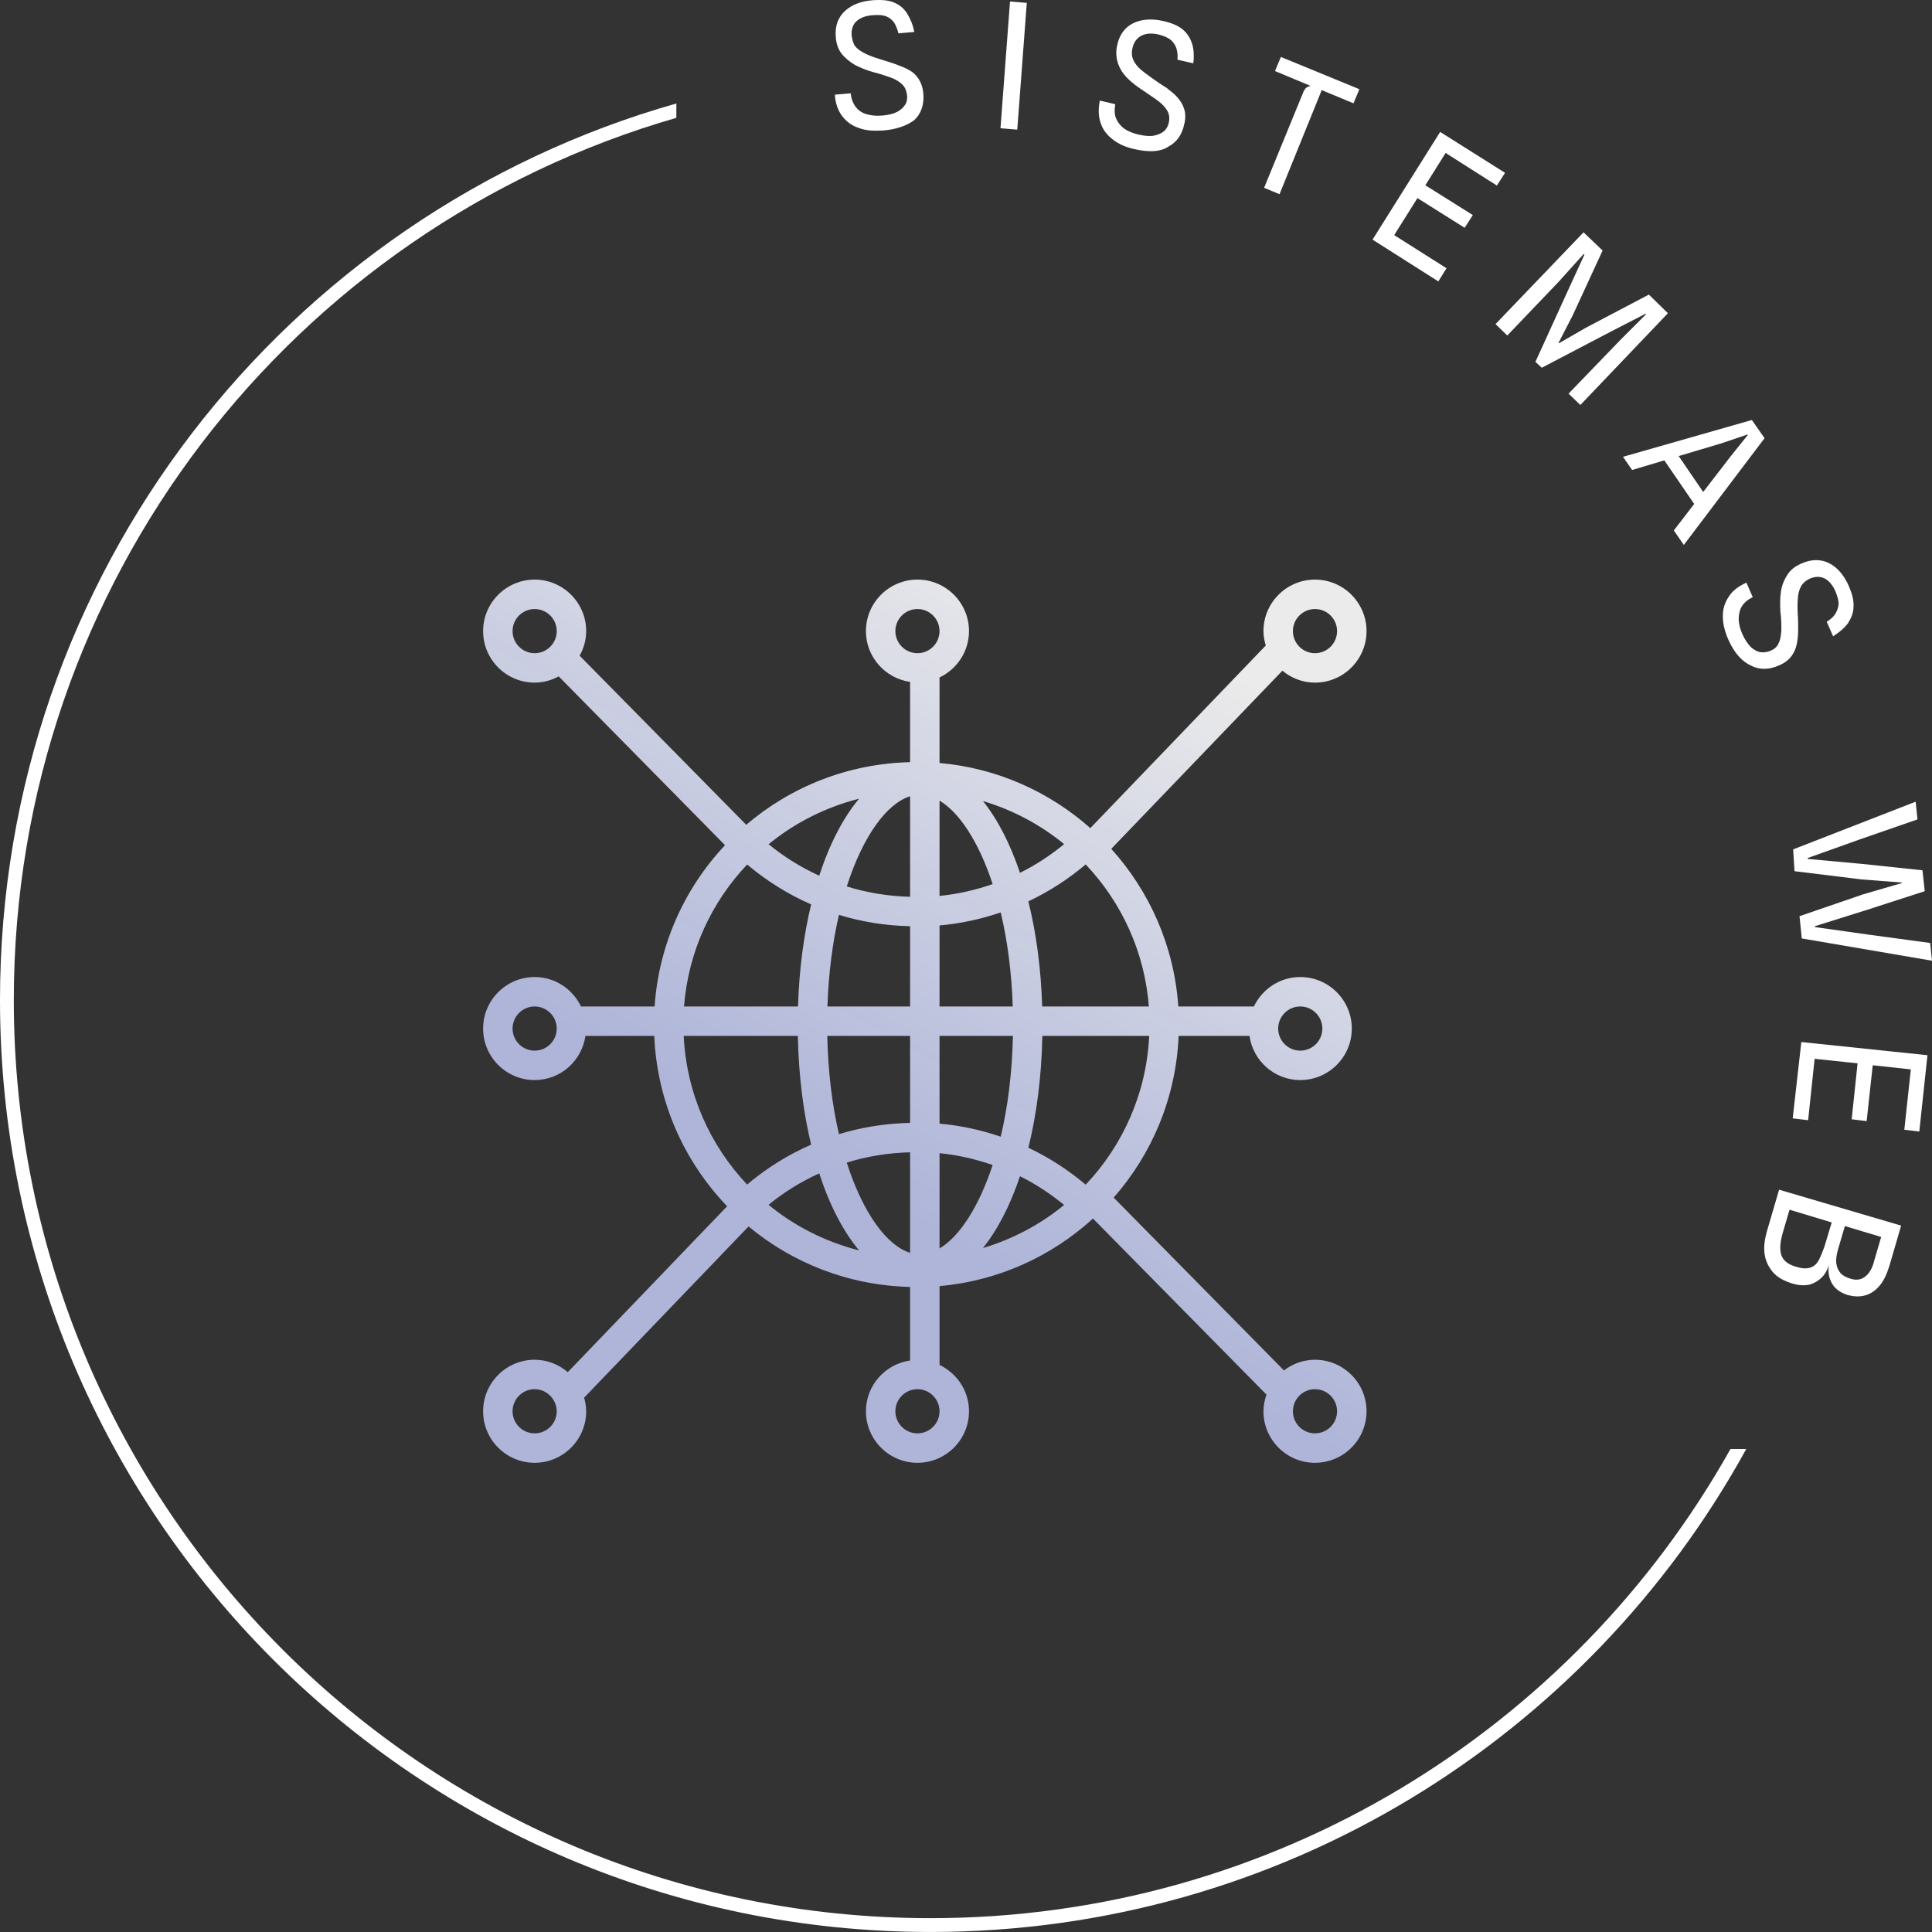 <svg width="140" height="140" viewBox="0 0 140 140" fill="none" xmlns="http://www.w3.org/2000/svg">
<rect x="0" y="0" width="140" height="140" fill="#333333" stroke="none"/>
<g opacity="0.9" clip-path="url(#clip0_2016_202)">
<path d="M95.289 98.533C94.441 98.533 93.668 98.828 93.04 99.306L80.7 86.782C83.477 83.623 85.216 79.546 85.409 75.066H90.542C90.803 76.871 92.346 78.266 94.222 78.266C96.281 78.266 97.957 76.592 97.957 74.533C97.957 72.475 96.281 70.799 94.222 70.799C92.739 70.799 91.464 71.677 90.862 72.933H85.385C85.084 68.552 83.3 64.583 80.526 61.511L92.927 48.6C93.573 49.133 94.389 49.466 95.289 49.466C97.348 49.466 99.024 47.792 99.024 45.733C99.024 43.675 97.348 42 95.289 42C93.23 42 91.555 43.675 91.555 45.733C91.555 46.097 91.624 46.442 91.722 46.775L79.01 60.008C76.041 57.378 72.259 55.656 68.082 55.29V49.092C69.34 48.49 70.217 47.217 70.217 45.733C70.217 43.675 68.541 42 66.482 42C64.424 42 62.748 43.675 62.748 45.733C62.748 47.609 64.144 49.151 65.949 49.413V55.229C61.426 55.337 57.292 57.023 54.075 59.766L42.003 47.515C42.296 46.983 42.477 46.382 42.477 45.733C42.477 43.675 40.801 42 38.743 42C36.684 42 35.008 43.675 35.008 45.733C35.008 47.792 36.684 49.466 38.743 49.466C39.375 49.466 39.963 49.294 40.486 49.014L52.536 61.243C49.622 64.35 47.743 68.425 47.434 72.933H42.102C41.5 71.677 40.227 70.8 38.743 70.8C36.684 70.8 35.008 72.475 35.008 74.534C35.008 76.592 36.684 78.266 38.743 78.266C40.619 78.266 42.161 76.871 42.423 75.066H47.409C47.616 79.845 49.579 84.169 52.685 87.405C52.683 87.409 52.683 87.414 52.682 87.419L41.144 99.432C40.493 98.88 39.661 98.533 38.743 98.533C36.684 98.533 35.008 100.208 35.008 102.267C35.008 104.325 36.684 106 38.743 106C40.801 106 42.477 104.325 42.477 102.267C42.477 101.923 42.415 101.597 42.328 101.28L54.244 88.873C57.435 91.529 61.507 93.15 65.949 93.256V98.587C64.144 98.849 62.749 100.391 62.749 102.267C62.749 104.325 64.424 106 66.482 106C68.542 106 70.217 104.325 70.217 102.267C70.217 100.783 69.34 99.509 68.083 98.908V93.195C72.35 92.821 76.206 91.03 79.202 88.302L91.773 101.059C91.641 101.44 91.555 101.842 91.555 102.267C91.555 104.325 93.23 106 95.289 106C97.348 106 99.024 104.325 99.024 102.267C99.024 100.208 97.348 98.533 95.289 98.533ZM68.082 83.564C69.404 83.694 70.691 83.991 71.93 84.419C70.926 87.474 69.528 89.605 68.082 90.469V83.564ZM68.082 81.423V75.066H73.399C73.343 77.768 73.026 80.234 72.516 82.367C71.087 81.883 69.604 81.556 68.082 81.423ZM68.082 72.933V67.062C69.605 66.929 71.088 66.602 72.516 66.119C72.995 68.123 73.305 70.422 73.388 72.933H68.082ZM68.082 64.922V58.016C69.528 58.88 70.927 61.011 71.931 64.066C70.691 64.494 69.404 64.792 68.082 64.922ZM71.23 58.048C73.405 58.696 75.399 59.765 77.112 61.169C76.117 61.985 75.048 62.686 73.911 63.249C73.201 61.137 72.29 59.368 71.23 58.048ZM65.949 57.701V64.985C64.373 64.943 62.832 64.694 61.36 64.235C62.524 60.603 64.244 58.234 65.949 57.701ZM59.363 63.457C58.059 62.858 56.824 62.102 55.697 61.176C57.584 59.628 59.816 58.496 62.252 57.877C61.098 59.255 60.112 61.161 59.363 63.457ZM65.949 67.118V72.933H59.959C60.04 70.493 60.337 68.259 60.793 66.296C62.447 66.804 64.179 67.076 65.949 67.118ZM65.949 75.066V81.367C64.178 81.409 62.445 81.678 60.792 82.186C60.307 80.094 60.003 77.694 59.948 75.066H65.949ZM65.949 83.5V90.785C64.243 90.251 62.523 87.881 61.359 84.247C62.83 83.788 64.371 83.542 65.949 83.5ZM62.252 90.608C59.814 89.989 57.58 88.856 55.692 87.305C56.819 86.378 58.057 85.626 59.363 85.026C60.111 87.323 61.098 89.23 62.252 90.608ZM73.912 85.234C75.048 85.797 76.117 86.501 77.111 87.317C75.398 88.721 73.404 89.789 71.229 90.437C72.29 89.117 73.202 87.347 73.912 85.234ZM78.673 85.845C77.397 84.769 76.004 83.871 74.519 83.17C75.121 80.754 75.475 78.005 75.532 75.066H83.276C83.073 79.233 81.366 83.002 78.673 85.845ZM94.222 72.933C95.105 72.933 95.823 73.651 95.823 74.534C95.823 75.415 95.105 76.133 94.222 76.133C93.34 76.133 92.622 75.415 92.622 74.534C92.622 73.651 93.34 72.933 94.222 72.933ZM75.521 72.933C75.435 70.177 75.088 67.597 74.518 65.314C76.004 64.614 77.397 63.717 78.673 62.64C81.261 65.373 82.944 68.959 83.251 72.933H75.521ZM95.289 44.133C96.172 44.133 96.889 44.851 96.889 45.733C96.889 46.615 96.172 47.333 95.289 47.333C94.406 47.333 93.689 46.615 93.689 45.733C93.689 44.851 94.406 44.133 95.289 44.133ZM64.882 45.733C64.882 44.851 65.6 44.133 66.482 44.133C67.365 44.133 68.082 44.851 68.082 45.733C68.082 46.615 67.365 47.333 66.482 47.333C65.6 47.333 64.882 46.615 64.882 45.733ZM37.142 45.733C37.142 44.851 37.86 44.133 38.743 44.133C39.625 44.133 40.343 44.851 40.343 45.733C40.343 46.615 39.625 47.333 38.743 47.333C37.86 47.333 37.142 46.615 37.142 45.733ZM54.142 62.645C55.554 63.839 57.114 64.808 58.779 65.537C58.24 67.765 57.909 70.264 57.826 72.933H49.568C49.874 68.961 51.556 65.376 54.142 62.645ZM38.743 76.133C37.86 76.133 37.142 75.415 37.142 74.534C37.142 73.651 37.86 72.933 38.743 72.933C39.625 72.933 40.343 73.651 40.343 74.534C40.343 75.415 39.625 76.133 38.743 76.133ZM57.815 75.066C57.871 77.916 58.208 80.583 58.778 82.945C57.112 83.674 55.552 84.642 54.139 85.837C51.45 82.996 49.745 79.229 49.543 75.066H57.815ZM38.743 103.866C37.86 103.866 37.142 103.149 37.142 102.267C37.142 101.384 37.86 100.666 38.743 100.666C39.325 100.666 39.831 100.983 40.11 101.448C40.111 101.449 40.111 101.449 40.111 101.45C40.255 101.69 40.343 101.967 40.343 102.267C40.343 103.149 39.625 103.866 38.743 103.866ZM66.482 103.866C65.6 103.866 64.882 103.149 64.882 102.267C64.882 101.384 65.6 100.666 66.482 100.666C67.365 100.666 68.082 101.384 68.082 102.267C68.082 103.149 67.365 103.866 66.482 103.866ZM95.289 103.866C94.406 103.866 93.689 103.149 93.689 102.267C93.689 101.384 94.406 100.666 95.289 100.666C96.172 100.666 96.889 101.384 96.889 102.267C96.889 103.149 96.172 103.866 95.289 103.866Z" fill="url(#paint0_linear_2016_202)"/>
</g>
<path fill-rule="evenodd" clip-rule="evenodd" d="M49.011 7.498C20.723 15.525 0 41.576 0 72.473C0 109.765 30.189 139.998 67.433 139.998C92.899 139.998 115.068 125.863 126.541 105H125.397C114.019 125.29 92.325 138.998 67.433 138.998C30.743 138.998 1 109.214 1 72.473C1 42.133 21.283 16.536 49.011 8.539V7.498Z" fill="white"/>
<path d="M63.917 9.461C63.26 9.494 62.701 9.461 62.208 9.264C61.714 9.099 61.32 8.803 61.024 8.408C60.728 8.012 60.531 7.486 60.498 6.86L61.649 6.761C61.681 7.156 61.813 7.486 62.01 7.749C62.208 8.012 62.471 8.177 62.799 8.276C63.128 8.375 63.49 8.408 63.917 8.375C64.378 8.342 64.739 8.243 65.002 8.111C65.265 7.979 65.463 7.782 65.594 7.584C65.726 7.387 65.758 7.123 65.726 6.893C65.693 6.597 65.594 6.333 65.397 6.136C65.2 5.938 64.936 5.773 64.608 5.642C64.246 5.51 63.852 5.378 63.358 5.247C62.832 5.115 62.372 4.917 61.977 4.72C61.583 4.489 61.254 4.226 60.991 3.897C60.728 3.567 60.596 3.139 60.564 2.678C60.498 1.888 60.728 1.263 61.221 0.802C61.714 0.341 62.405 0.077 63.292 0.011C63.884 -0.021 64.378 0.011 64.772 0.176C65.167 0.341 65.496 0.604 65.726 0.966C65.956 1.329 66.153 1.789 66.252 2.316L65.101 2.415C65.035 2.119 64.936 1.888 64.805 1.658C64.674 1.46 64.476 1.296 64.246 1.197C64.016 1.098 63.687 1.065 63.292 1.098C62.767 1.131 62.372 1.263 62.076 1.526C61.813 1.757 61.681 2.119 61.714 2.58C61.747 2.843 61.813 3.074 61.912 3.271C62.043 3.469 62.24 3.633 62.536 3.798C62.832 3.963 63.227 4.127 63.786 4.292C64.18 4.424 64.542 4.522 64.904 4.654C65.265 4.786 65.594 4.917 65.89 5.082C66.186 5.247 66.416 5.477 66.581 5.741C66.745 6.004 66.876 6.366 66.909 6.794C66.975 7.584 66.745 8.243 66.252 8.704C65.726 9.099 64.936 9.395 63.917 9.461Z" fill="white"/>
<path d="M72.499 9.296L73.189 0.11L74.405 0.209L73.715 9.395L72.499 9.296Z" fill="white"/>
<path d="M82.231 10.811C81.606 10.679 81.08 10.449 80.653 10.12C80.225 9.79 79.93 9.428 79.765 8.934C79.601 8.473 79.568 7.914 79.699 7.288L80.817 7.551C80.751 7.947 80.751 8.309 80.883 8.605C81.014 8.901 81.212 9.132 81.475 9.329C81.771 9.527 82.1 9.659 82.527 9.757C82.987 9.856 83.349 9.889 83.645 9.823C83.941 9.757 84.171 9.659 84.368 9.494C84.533 9.329 84.664 9.099 84.697 8.868C84.763 8.572 84.73 8.276 84.598 8.045C84.467 7.815 84.269 7.584 83.974 7.354C83.678 7.123 83.316 6.893 82.889 6.597C82.428 6.3 82.034 6.004 81.705 5.675C81.376 5.345 81.146 4.983 81.014 4.588C80.883 4.193 80.85 3.765 80.949 3.304C81.113 2.514 81.508 1.987 82.1 1.691C82.691 1.394 83.448 1.328 84.302 1.526C84.894 1.658 85.355 1.855 85.683 2.119C86.012 2.382 86.242 2.744 86.374 3.139C86.505 3.534 86.538 4.028 86.472 4.588L85.322 4.325C85.355 4.028 85.322 3.765 85.256 3.534C85.19 3.304 85.059 3.106 84.861 2.909C84.664 2.744 84.368 2.613 84.007 2.514C83.48 2.382 83.053 2.415 82.724 2.58C82.395 2.744 82.165 3.041 82.067 3.469C82.001 3.732 82.001 3.963 82.067 4.193C82.132 4.423 82.264 4.621 82.494 4.884C82.724 5.115 83.086 5.378 83.546 5.708C83.875 5.938 84.204 6.169 84.533 6.366C84.829 6.597 85.124 6.827 85.322 7.058C85.552 7.321 85.716 7.584 85.815 7.914C85.913 8.243 85.913 8.605 85.815 9C85.65 9.79 85.256 10.317 84.631 10.646C84.072 11.009 83.25 11.041 82.231 10.811Z" fill="white"/>
<path d="M91.602 13.61L94.462 6.63C94.528 6.498 94.594 6.399 94.692 6.333C94.791 6.267 94.89 6.234 94.988 6.234L92.391 5.148L92.818 4.127L98.506 6.465L98.079 7.486L95.777 6.531L92.72 14.071L91.602 13.61Z" fill="white"/>
<path d="M99.46 17.363L104.359 9.56L109.06 12.523L108.469 13.445L104.326 10.811L105.049 10.614L103.109 13.709L102.846 13.149L106.726 15.585L106.134 16.507L102.419 14.17L102.912 14.038L100.742 17.495L100.61 16.771L104.819 19.438L104.227 20.393L99.46 17.363Z" fill="white"/>
<path d="M108.37 23.487L114.749 16.836L116.13 18.154L113.959 22.862L112.94 24.837L112.973 24.87L114.913 23.751L119.483 21.347L120.864 22.697L114.518 29.348L113.664 28.525L117.379 24.673L119.286 22.763L119.253 22.73L116.82 23.981L111.724 26.648L111.263 26.22L113.664 20.952L114.814 18.45L114.749 18.417L112.94 20.425L109.225 24.311L108.37 23.487Z" fill="white"/>
<path d="M117.609 33.102L126.947 30.435L127.867 31.752L122.015 39.489L121.292 38.436L123.067 36.131V36.954L120.404 33.069L121.522 32.871L123.725 36.098L123.1 36.065L125.434 33.036L126.651 31.521L126.618 31.488L124.777 32.114L118.267 34.057L117.609 33.102Z" fill="white"/>
<path d="M125.237 46.338C124.974 45.745 124.843 45.185 124.843 44.659C124.843 44.132 124.974 43.671 125.27 43.243C125.533 42.815 125.961 42.486 126.552 42.222L127.013 43.276C126.651 43.441 126.388 43.671 126.224 43.934C126.059 44.198 125.993 44.527 125.993 44.856C125.993 45.185 126.092 45.581 126.256 45.943C126.454 46.371 126.651 46.667 126.881 46.898C127.111 47.095 127.341 47.227 127.572 47.26C127.802 47.293 128.032 47.26 128.295 47.161C128.591 47.029 128.788 46.865 128.887 46.601C129.018 46.371 129.051 46.042 129.084 45.679C129.084 45.317 129.084 44.856 129.018 44.362C128.985 43.836 128.985 43.342 129.051 42.881C129.117 42.42 129.281 42.025 129.512 41.663C129.742 41.3 130.07 41.037 130.531 40.839C131.254 40.51 131.945 40.51 132.536 40.806C133.128 41.103 133.621 41.663 133.983 42.486C134.213 43.045 134.345 43.506 134.312 43.967C134.312 44.395 134.147 44.79 133.917 45.153C133.654 45.515 133.293 45.811 132.832 46.108L132.372 45.054C132.635 44.889 132.832 44.725 132.964 44.527C133.095 44.33 133.194 44.099 133.227 43.836C133.26 43.572 133.161 43.276 133.03 42.914C132.832 42.42 132.536 42.09 132.24 41.926C131.912 41.761 131.55 41.761 131.155 41.926C130.925 42.025 130.728 42.189 130.597 42.354C130.465 42.519 130.366 42.782 130.301 43.111C130.268 43.441 130.235 43.868 130.268 44.428C130.301 44.823 130.301 45.218 130.301 45.614C130.301 46.009 130.268 46.338 130.202 46.667C130.136 46.996 130.005 47.293 129.807 47.556C129.61 47.82 129.314 48.05 128.92 48.215C128.196 48.544 127.506 48.544 126.914 48.248C126.191 47.918 125.665 47.293 125.237 46.338Z" fill="white"/>
<path d="M129.939 61.55L138.816 58.093L138.948 59.377L134.772 60.825L130.991 62.175V62.241L134.937 62.603L139.31 63.064L139.474 64.579L135.298 65.929L131.517 67.114V67.18L135.496 67.74L139.869 68.332L140 69.617L130.564 68.003L130.399 66.39L135.002 64.809L137.83 63.986V63.953L134.871 63.723L130.038 63.13L129.939 61.55Z" fill="white"/>
<path d="M130.531 75.51L139.671 76.465L139.079 81.996L137.994 81.865L138.52 76.992L139.014 77.551L135.364 77.156L135.759 76.695L135.265 81.239L134.18 81.107L134.641 76.728L134.969 77.09L130.892 76.662L131.55 76.201L131.024 81.173L129.906 81.041L130.531 75.51Z" fill="white"/>
<path d="M128.92 86.211L137.764 88.812L136.909 91.743C136.712 92.368 136.482 92.862 136.153 93.224C135.824 93.586 135.495 93.784 135.101 93.883C134.706 93.981 134.312 93.948 133.917 93.85C133.391 93.685 132.997 93.422 132.766 93.027C132.536 92.631 132.438 92.171 132.536 91.677C132.405 92.039 132.24 92.368 131.977 92.599C131.747 92.829 131.451 92.994 131.123 93.092C130.794 93.158 130.399 93.158 129.939 93.027C129.281 92.829 128.788 92.566 128.459 92.171C128.131 91.775 127.933 91.347 127.867 90.853C127.802 90.36 127.867 89.833 128.032 89.24L128.92 86.211ZM129.676 87.66L129.183 89.339C128.985 90.03 128.953 90.557 129.084 90.952C129.216 91.347 129.577 91.644 130.202 91.808C130.629 91.94 130.958 91.94 131.221 91.841C131.484 91.743 131.681 91.545 131.813 91.281C131.945 91.018 132.076 90.689 132.208 90.327L132.734 88.582L129.676 87.66ZM133.687 88.845L133.194 90.524C133.095 90.886 133.03 91.216 133.062 91.512C133.095 91.808 133.194 92.039 133.358 92.236C133.523 92.434 133.786 92.566 134.115 92.664C134.542 92.796 134.871 92.73 135.167 92.5C135.463 92.269 135.693 91.874 135.824 91.314L136.317 89.635L133.687 88.845Z" fill="white"/>
<defs>
<linearGradient id="paint0_linear_2016_202" x1="80.955" y1="44.065" x2="58.764" y2="84.327" gradientUnits="userSpaceOnUse">
<stop stop-color="white"/>
<stop offset="1" stop-color="#CBD3FF" stop-opacity="0.9"/>
</linearGradient>
<clipPath id="clip0_2016_202">
<rect width="64.015" height="64" fill="white" transform="translate(35.008 42)"/>
</clipPath>
</defs>
</svg>
